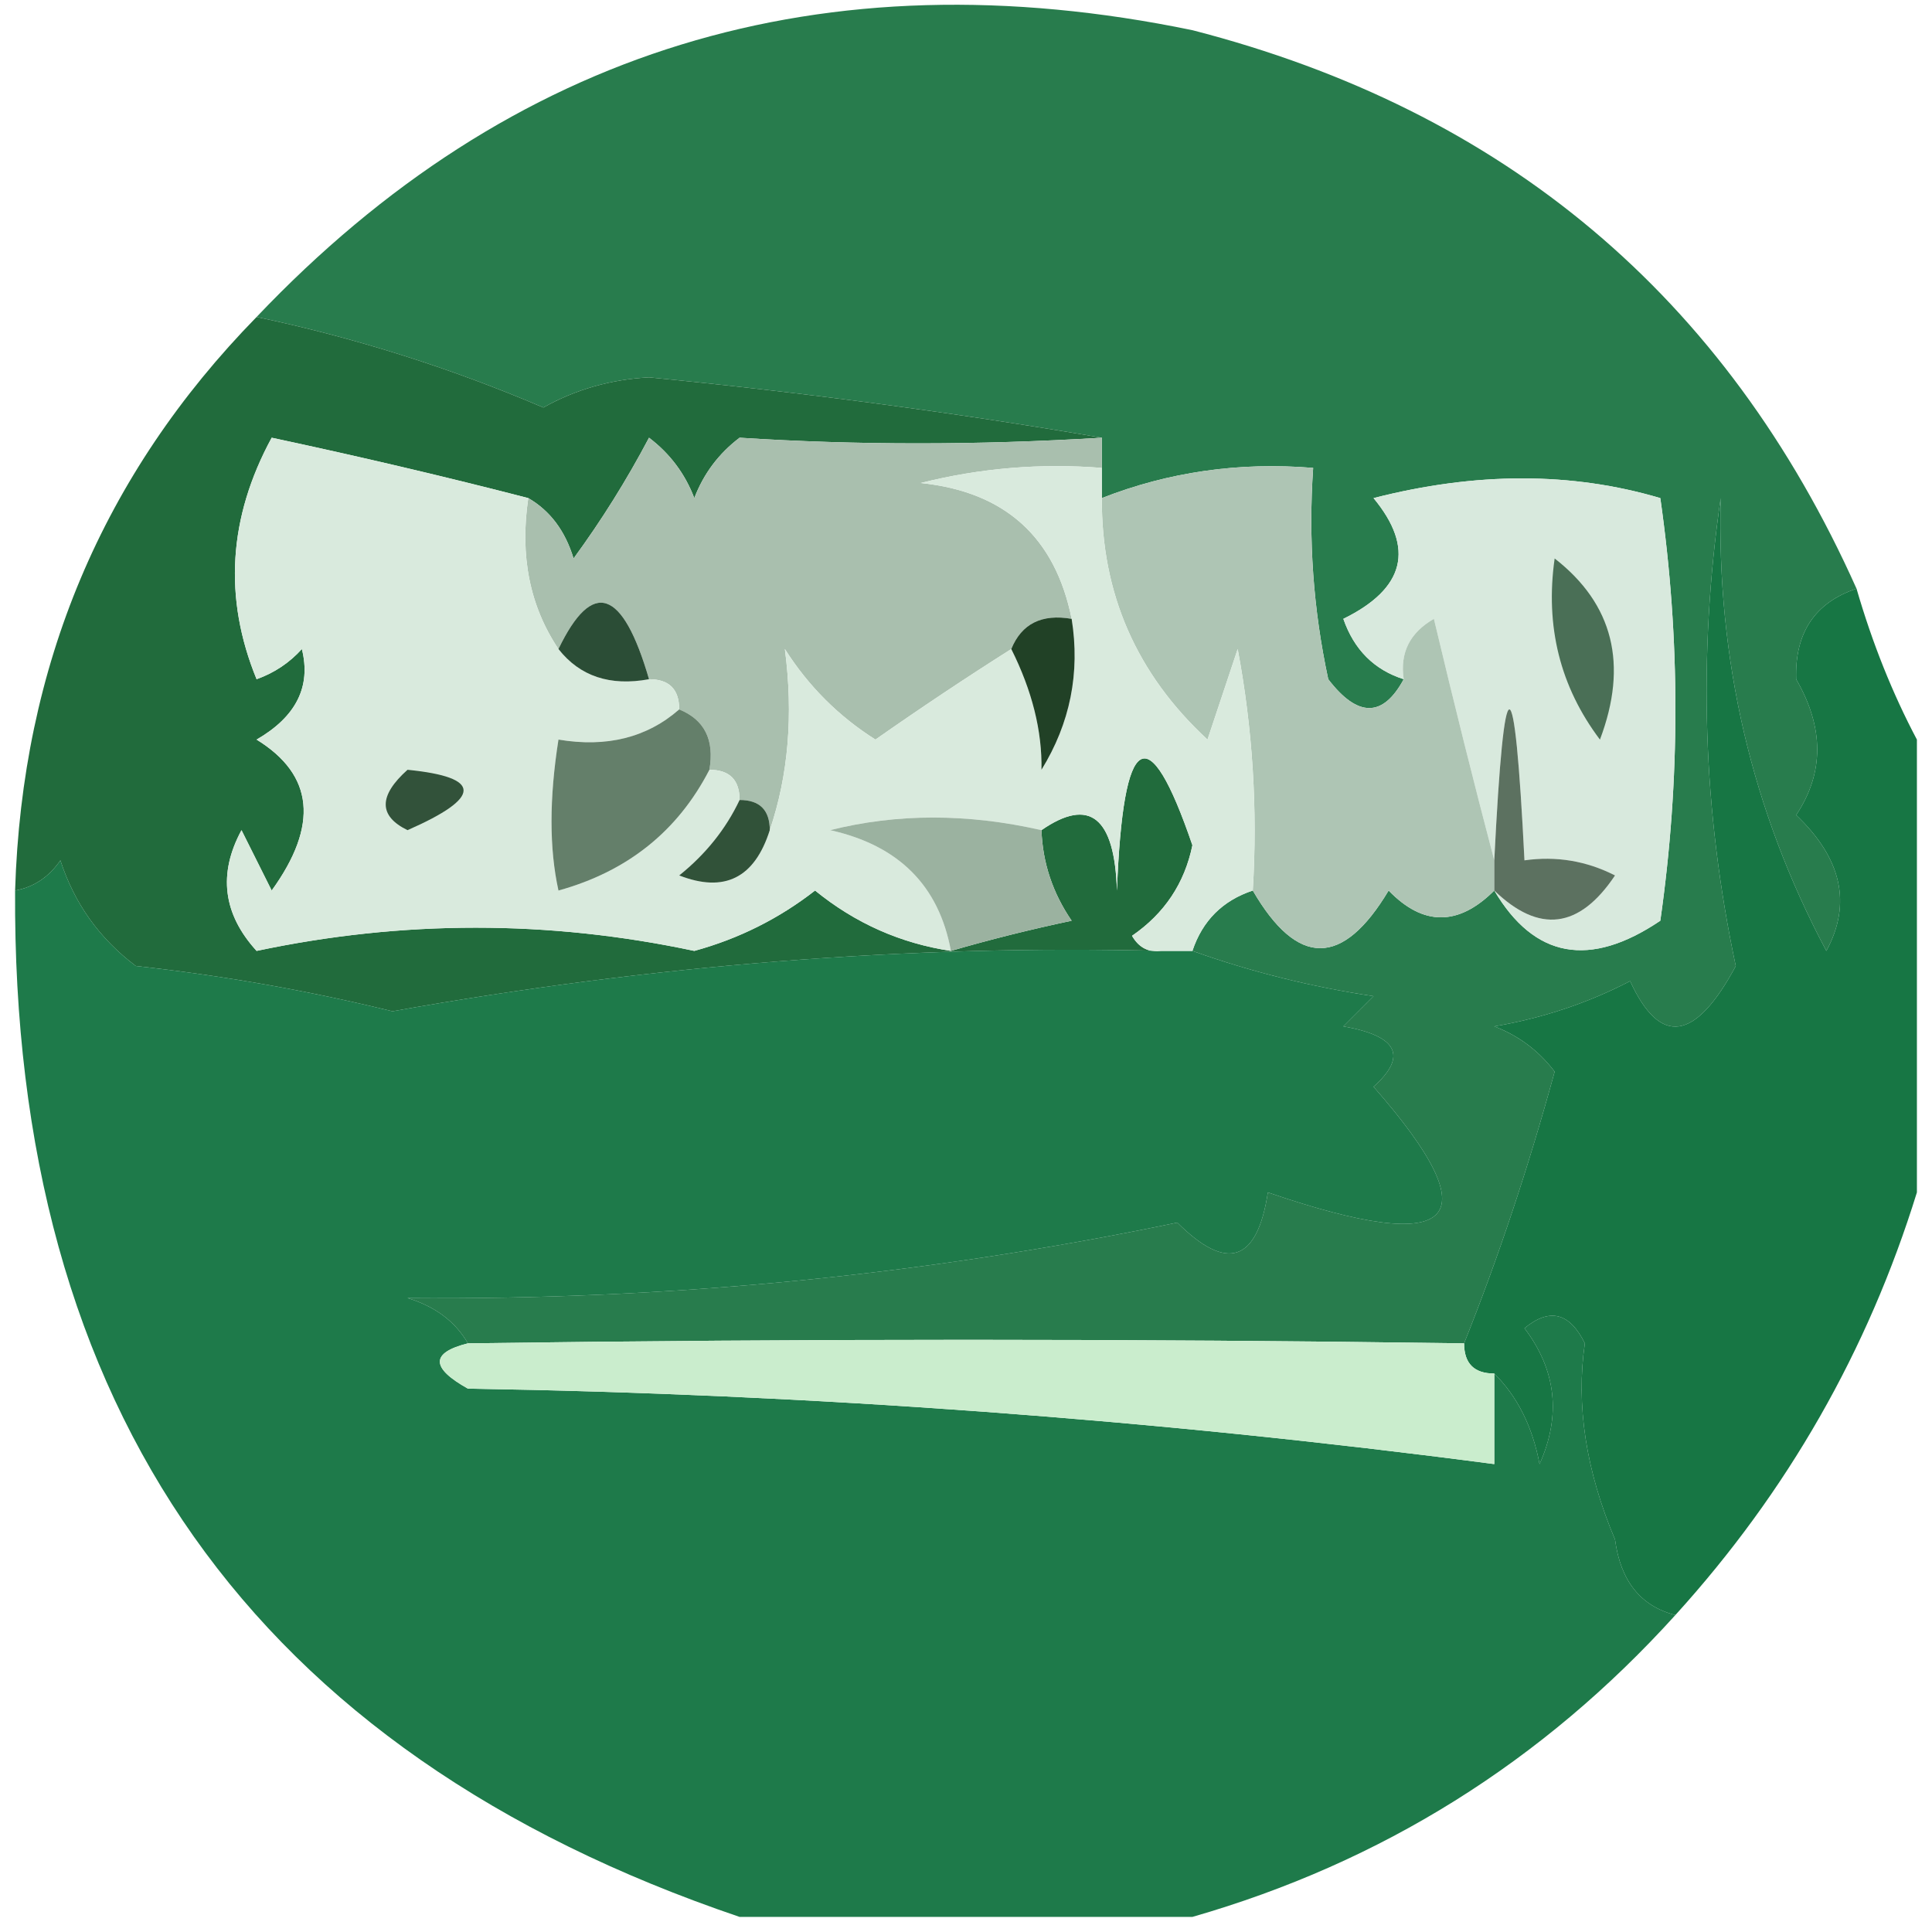 <?xml version="1.0" encoding="UTF-8"?>
<!DOCTYPE svg PUBLIC "-//W3C//DTD SVG 1.1//EN" "http://www.w3.org/Graphics/SVG/1.1/DTD/svg11.dtd">
<svg xmlns="http://www.w3.org/2000/svg" version="1.1" width="64px" height="64px" style="shape-rendering:geometricPrecision; text-rendering:geometricPrecision; image-rendering:optimizeQuality; fill-rule:evenodd; clip-rule:evenodd" xmlns:xlink="http://www.w3.org/1999/xlink">
<g><path style="opacity:0.873" fill="#0a6934" d="M 61.5,19.5 C 60.12,19.962 59.453,20.962 59.5,22.5C 60.43,24.105 60.43,25.605 59.5,27C 61.014,28.439 61.347,29.939 60.5,31.5C 58.029,26.852 56.863,21.852 57,16.5C 56.241,21.707 56.408,26.874 57.5,32C 56.158,34.499 54.992,34.665 54,32.5C 52.601,33.227 51.101,33.727 49.5,34C 50.308,34.308 50.975,34.808 51.5,35.5C 50.635,38.662 49.635,41.662 48.5,44.5C 37.601,44.344 26.601,44.344 15.5,44.5C 15.082,43.778 14.416,43.278 13.5,43C 22.154,43.072 30.654,42.238 39,40.5C 40.646,42.141 41.646,41.807 42,39.5C 48.263,41.646 49.429,40.479 45.5,36C 46.634,34.984 46.301,34.317 44.5,34C 44.833,33.667 45.167,33.333 45.5,33C 43.414,32.685 41.414,32.185 39.5,31.5C 39.833,30.5 40.5,29.833 41.5,29.5C 42.979,32.046 44.479,32.046 46,29.5C 47.145,30.684 48.312,30.684 49.5,29.5C 50.828,31.745 52.661,32.078 55,30.5C 55.667,25.833 55.667,21.167 55,16.5C 52.064,15.63 48.897,15.63 45.5,16.5C 46.875,18.163 46.542,19.497 44.5,20.5C 44.855,21.522 45.522,22.189 46.5,22.5C 45.811,23.774 44.977,23.774 44,22.5C 43.503,20.19 43.337,17.857 43.5,15.5C 41.05,15.298 38.717,15.631 36.5,16.5C 36.5,16.167 36.5,15.833 36.5,15.5C 36.5,15.167 36.5,14.833 36.5,14.5C 31.668,13.673 26.668,13.007 21.5,12.5C 20.228,12.57 19.062,12.903 18,13.5C 14.919,12.185 11.753,11.185 8.5,10.5C 16.921,1.637 27.255,-1.53 39.5,1C 49.84,3.66 57.173,9.826 61.5,19.5 Z"/></g>
<g><path style="opacity:1" fill="#d8e9dd" d="M 49.5,29.5 C 50.985,30.935 52.318,30.768 53.5,29C 52.552,28.517 51.552,28.351 50.5,28.5C 50.167,21.833 49.833,21.833 49.5,28.5C 48.834,25.972 48.168,23.306 47.5,20.5C 46.703,20.957 46.369,21.624 46.5,22.5C 45.522,22.189 44.855,21.522 44.5,20.5C 46.542,19.497 46.875,18.163 45.5,16.5C 48.897,15.63 52.064,15.63 55,16.5C 55.667,21.167 55.667,25.833 55,30.5C 52.661,32.078 50.828,31.745 49.5,29.5 Z"/></g>
<g><path style="opacity:1" fill="#4a6f56" d="M 51.5,18.5 C 53.441,20.011 53.941,22.011 53,24.5C 51.681,22.75 51.181,20.75 51.5,18.5 Z"/></g>
<g><path style="opacity:0.961" fill="#196635" d="M 8.5,10.5 C 11.753,11.185 14.919,12.185 18,13.5C 19.062,12.903 20.228,12.57 21.5,12.5C 26.668,13.007 31.668,13.673 36.5,14.5C 32.38,14.749 28.38,14.749 24.5,14.5C 23.808,15.025 23.308,15.692 23,16.5C 22.692,15.692 22.192,15.025 21.5,14.5C 20.757,15.908 19.923,17.241 19,18.5C 18.722,17.584 18.222,16.918 17.5,16.5C 14.772,15.795 11.939,15.128 9,14.5C 7.564,17.143 7.398,19.81 8.5,22.5C 9.086,22.291 9.586,21.957 10,21.5C 10.311,22.742 9.811,23.742 8.5,24.5C 10.397,25.668 10.564,27.335 9,29.5C 8.667,28.833 8.333,28.167 8,27.5C 7.219,28.944 7.386,30.277 8.5,31.5C 13.347,30.474 18.18,30.474 23,31.5C 24.473,31.097 25.806,30.43 27,29.5C 28.33,30.582 29.83,31.249 31.5,31.5C 32.806,31.121 34.139,30.788 35.5,30.5C 34.873,29.583 34.539,28.583 34.5,27.5C 36.092,26.398 36.925,27.065 37,29.5C 37.204,24.219 38.037,23.719 39.5,28C 39.241,29.261 38.574,30.261 37.5,31C 37.728,31.399 38.062,31.565 38.5,31.5C 30.143,31.288 21.643,31.954 13,33.5C 10.205,32.815 7.372,32.315 4.5,32C 3.299,31.098 2.465,29.931 2,28.5C 1.617,29.056 1.117,29.389 0.5,29.5C 0.729,22.053 3.395,15.72 8.5,10.5 Z"/></g>
<g><path style="opacity:1" fill="#a9bfae" d="M 36.5,14.5 C 36.5,14.833 36.5,15.167 36.5,15.5C 34.473,15.338 32.473,15.505 30.5,16C 33.286,16.288 34.953,17.788 35.5,20.5C 34.508,20.328 33.842,20.662 33.5,21.5C 32.007,22.445 30.507,23.445 29,24.5C 27.779,23.728 26.779,22.728 26,21.5C 26.284,23.679 26.117,25.679 25.5,27.5C 25.5,26.833 25.167,26.5 24.5,26.5C 24.5,25.833 24.167,25.5 23.5,25.5C 23.672,24.508 23.338,23.842 22.5,23.5C 22.5,22.833 22.167,22.5 21.5,22.5C 20.625,19.495 19.625,19.162 18.5,21.5C 17.549,20.081 17.215,18.415 17.5,16.5C 18.222,16.918 18.722,17.584 19,18.5C 19.923,17.241 20.757,15.908 21.5,14.5C 22.192,15.025 22.692,15.692 23,16.5C 23.308,15.692 23.808,15.025 24.5,14.5C 28.38,14.749 32.38,14.749 36.5,14.5 Z"/></g>
<g><path style="opacity:0.887" fill="#036a34" d="M 38.5,31.5 C 38.833,31.5 39.167,31.5 39.5,31.5C 41.414,32.185 43.414,32.685 45.5,33C 45.167,33.333 44.833,33.667 44.5,34C 46.301,34.317 46.634,34.984 45.5,36C 49.429,40.479 48.263,41.646 42,39.5C 41.646,41.807 40.646,42.141 39,40.5C 30.654,42.238 22.154,43.072 13.5,43C 14.416,43.278 15.082,43.778 15.5,44.5C 14.262,44.81 14.262,45.31 15.5,46C 26.907,46.184 38.24,47.018 49.5,48.5C 49.5,47.5 49.5,46.5 49.5,45.5C 50.268,46.263 50.768,47.263 51,48.5C 51.72,46.888 51.554,45.388 50.5,44C 51.332,43.312 51.998,43.479 52.5,44.5C 52.202,46.547 52.535,48.714 53.5,51C 53.684,52.376 54.351,53.209 55.5,53.5C 51.099,58.365 45.765,61.699 39.5,63.5C 34.5,63.5 29.5,63.5 24.5,63.5C 8.395,58.038 0.395,46.705 0.5,29.5C 1.117,29.389 1.617,29.056 2,28.5C 2.465,29.931 3.299,31.098 4.5,32C 7.372,32.315 10.205,32.815 13,33.5C 21.643,31.954 30.143,31.288 38.5,31.5 Z"/></g>
<g><path style="opacity:1" fill="#aec5b4" d="M 46.5,22.5 C 46.369,21.624 46.703,20.957 47.5,20.5C 48.168,23.306 48.834,25.972 49.5,28.5C 49.5,28.833 49.5,29.167 49.5,29.5C 48.312,30.684 47.145,30.684 46,29.5C 44.479,32.046 42.979,32.046 41.5,29.5C 41.664,26.813 41.497,24.146 41,21.5C 40.667,22.5 40.333,23.5 40,24.5C 37.648,22.326 36.481,19.659 36.5,16.5C 38.717,15.631 41.05,15.298 43.5,15.5C 43.337,17.857 43.503,20.19 44,22.5C 44.977,23.774 45.811,23.774 46.5,22.5 Z"/></g>
<g><path style="opacity:1" fill="#5c7160" d="M 49.5,29.5 C 49.5,29.167 49.5,28.833 49.5,28.5C 49.833,21.833 50.167,21.833 50.5,28.5C 51.552,28.351 52.552,28.517 53.5,29C 52.318,30.768 50.985,30.935 49.5,29.5 Z"/></g>
<g><path style="opacity:1" fill="#d9eadd" d="M 17.5,16.5 C 17.215,18.415 17.549,20.081 18.5,21.5C 19.209,22.404 20.209,22.737 21.5,22.5C 22.167,22.5 22.5,22.833 22.5,23.5C 21.432,24.434 20.099,24.768 18.5,24.5C 18.193,26.446 18.193,28.113 18.5,29.5C 20.785,28.867 22.452,27.534 23.5,25.5C 24.167,25.5 24.5,25.833 24.5,26.5C 24.047,27.458 23.381,28.292 22.5,29C 23.998,29.585 24.998,29.085 25.5,27.5C 26.117,25.679 26.284,23.679 26,21.5C 26.779,22.728 27.779,23.728 29,24.5C 30.507,23.445 32.007,22.445 33.5,21.5C 34.19,22.88 34.524,24.213 34.5,25.5C 35.452,23.955 35.785,22.288 35.5,20.5C 34.953,17.788 33.286,16.288 30.5,16C 32.473,15.505 34.473,15.338 36.5,15.5C 36.5,15.833 36.5,16.167 36.5,16.5C 36.481,19.659 37.648,22.326 40,24.5C 40.333,23.5 40.667,22.5 41,21.5C 41.497,24.146 41.664,26.813 41.5,29.5C 40.5,29.833 39.833,30.5 39.5,31.5C 39.167,31.5 38.833,31.5 38.5,31.5C 38.062,31.565 37.728,31.399 37.5,31C 38.574,30.261 39.241,29.261 39.5,28C 38.037,23.719 37.204,24.219 37,29.5C 36.925,27.065 36.092,26.398 34.5,27.5C 32.051,26.943 29.718,26.943 27.5,27.5C 29.77,28.005 31.103,29.338 31.5,31.5C 29.83,31.249 28.33,30.582 27,29.5C 25.806,30.43 24.473,31.097 23,31.5C 18.18,30.474 13.347,30.474 8.5,31.5C 7.386,30.277 7.219,28.944 8,27.5C 8.333,28.167 8.667,28.833 9,29.5C 10.564,27.335 10.397,25.668 8.5,24.5C 9.811,23.742 10.311,22.742 10,21.5C 9.586,21.957 9.086,22.291 8.5,22.5C 7.398,19.81 7.564,17.143 9,14.5C 11.939,15.128 14.772,15.795 17.5,16.5 Z"/></g>
<g><path style="opacity:1" fill="#315239" d="M 24.5,26.5 C 25.167,26.5 25.5,26.833 25.5,27.5C 24.998,29.085 23.998,29.585 22.5,29C 23.381,28.292 24.047,27.458 24.5,26.5 Z"/></g>
<g><path style="opacity:1" fill="#9bb2a0" d="M 34.5,27.5 C 34.539,28.583 34.873,29.583 35.5,30.5C 34.139,30.788 32.806,31.121 31.5,31.5C 31.103,29.338 29.77,28.005 27.5,27.5C 29.718,26.943 32.051,26.943 34.5,27.5 Z"/></g>
<g><path style="opacity:1" fill="#32523a" d="M 13.5,25.5 C 15.975,25.747 15.975,26.413 13.5,27.5C 12.537,27.03 12.537,26.363 13.5,25.5 Z"/></g>
<g><path style="opacity:1" fill="#647f6a" d="M 22.5,23.5 C 23.338,23.842 23.672,24.508 23.5,25.5C 22.452,27.534 20.785,28.867 18.5,29.5C 18.193,28.113 18.193,26.446 18.5,24.5C 20.099,24.768 21.432,24.434 22.5,23.5 Z"/></g>
<g><path style="opacity:1" fill="#214126" d="M 33.5,21.5 C 33.842,20.662 34.508,20.328 35.5,20.5C 35.785,22.288 35.452,23.955 34.5,25.5C 34.524,24.213 34.19,22.88 33.5,21.5 Z"/></g>
<g><path style="opacity:1" fill="#2b4d36" d="M 21.5,22.5 C 20.209,22.737 19.209,22.404 18.5,21.5C 19.625,19.162 20.625,19.495 21.5,22.5 Z"/></g>
<g><path style="opacity:0.919" fill="#046b35" d="M 61.5,19.5 C 62.024,21.306 62.691,22.972 63.5,24.5C 63.5,29.5 63.5,34.5 63.5,39.5C 61.877,44.743 59.211,49.41 55.5,53.5C 54.351,53.209 53.684,52.376 53.5,51C 52.535,48.714 52.202,46.547 52.5,44.5C 51.998,43.479 51.332,43.312 50.5,44C 51.554,45.388 51.72,46.888 51,48.5C 50.768,47.263 50.268,46.263 49.5,45.5C 48.833,45.5 48.5,45.167 48.5,44.5C 49.635,41.662 50.635,38.662 51.5,35.5C 50.975,34.808 50.308,34.308 49.5,34C 51.101,33.727 52.601,33.227 54,32.5C 54.992,34.665 56.158,34.499 57.5,32C 56.408,26.874 56.241,21.707 57,16.5C 56.863,21.852 58.029,26.852 60.5,31.5C 61.347,29.939 61.014,28.439 59.5,27C 60.43,25.605 60.43,24.105 59.5,22.5C 59.453,20.962 60.12,19.962 61.5,19.5 Z"/></g>
<g><path style="opacity:1" fill="#caedcd" d="M 48.5,44.5 C 48.5,45.167 48.833,45.5 49.5,45.5C 49.5,46.5 49.5,47.5 49.5,48.5C 38.24,47.018 26.907,46.184 15.5,46C 14.262,45.31 14.262,44.81 15.5,44.5C 26.601,44.344 37.601,44.344 48.5,44.5 Z"/></g>
</svg>
